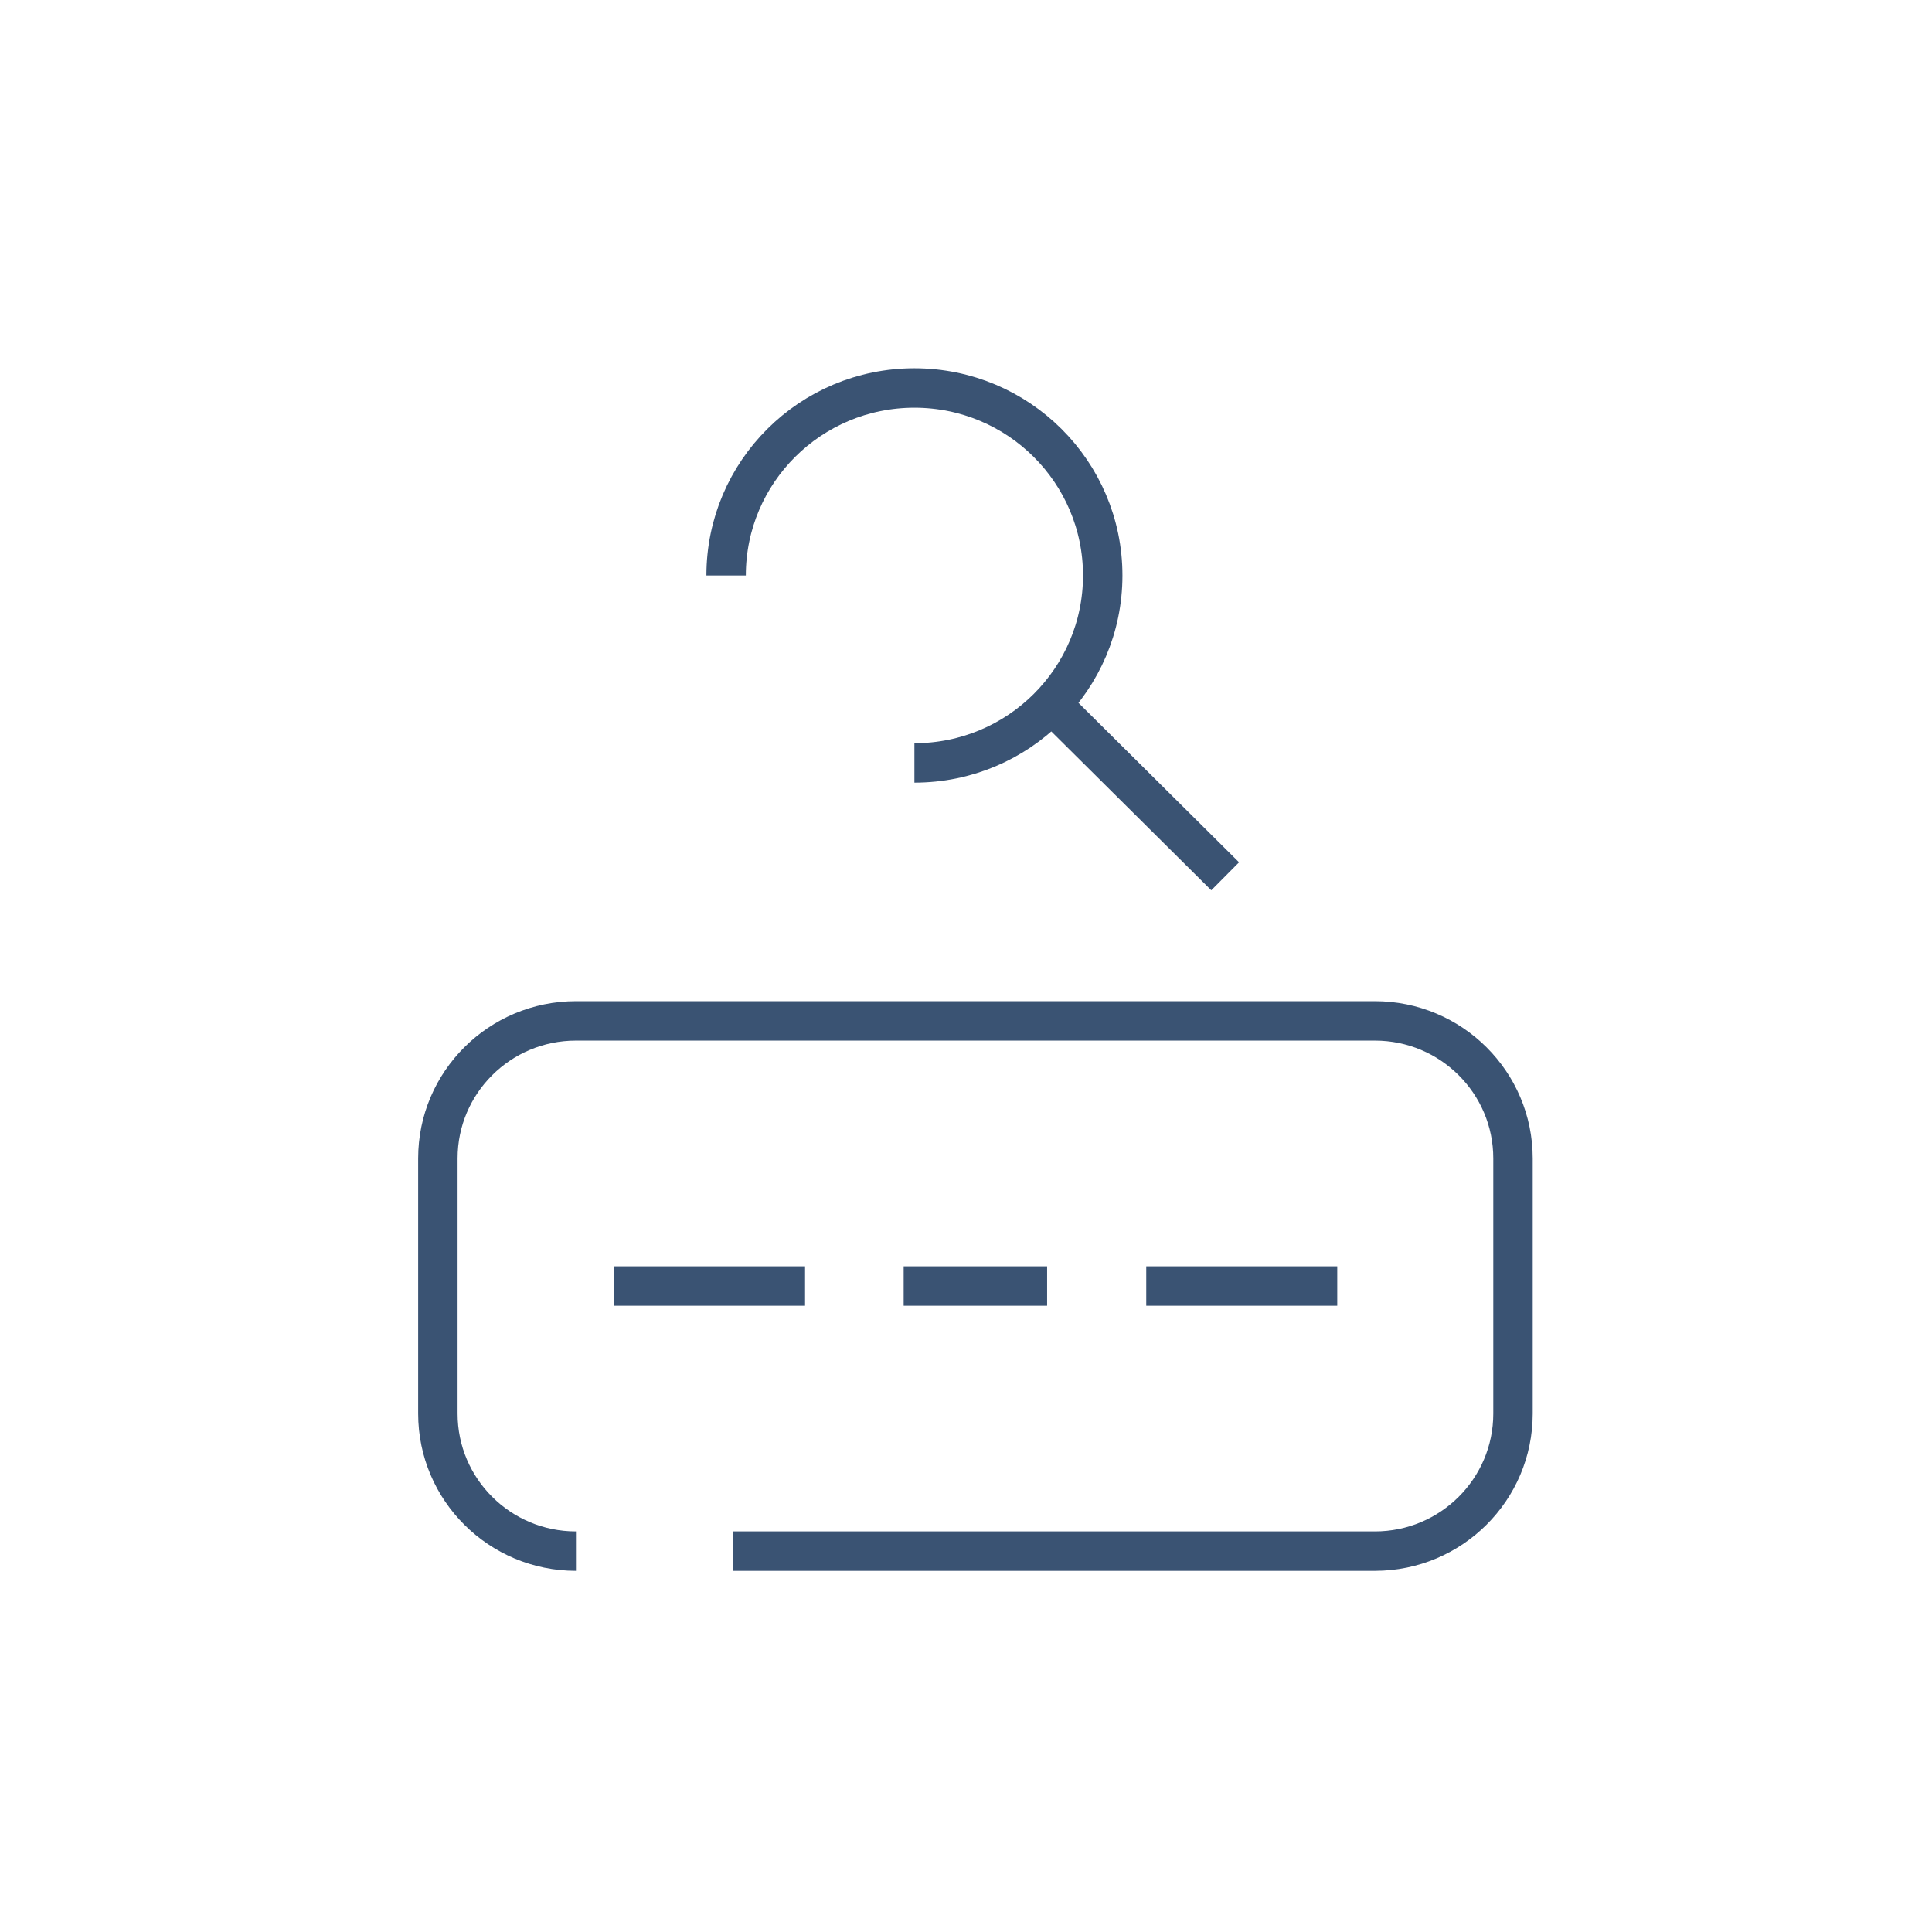 <svg width="98" height="98" viewBox="0 0 98 98" fill="none" xmlns="http://www.w3.org/2000/svg">
<rect width="98" height="98" fill="white"/>
<path d="M36.832 29.19C36.832 23.938 41.108 19.681 46.383 19.681C51.66 19.681 55.935 23.938 55.935 29.19C55.935 34.443 51.66 38.699 46.383 38.699" stroke="#3A5373" stroke-width="2" stroke-miterlimit="10"/>
<path d="M53.322 35.688L62.146 44.45" stroke="#3A5373" stroke-width="2" stroke-miterlimit="10"/>
<path d="M29.215 78.68C25.349 78.68 22.211 75.556 22.211 71.707V58.757C22.211 54.908 25.349 51.784 29.215 51.784H69.741C73.607 51.784 76.746 54.908 76.746 58.757V71.707C76.746 75.556 73.607 78.68 69.741 78.68H37.198" stroke="#3A5373" stroke-width="2" stroke-miterlimit="10"/>
<path d="M31.125 65.233H40.836" stroke="#3A5373" stroke-width="2" stroke-miterlimit="10"/>
<path d="M58.143 65.233H67.831" stroke="#3A5373" stroke-width="2" stroke-miterlimit="10"/>
<path d="M45.838 65.233H53.115" stroke="#3A5373" stroke-width="2" stroke-miterlimit="10"/>
</svg>
